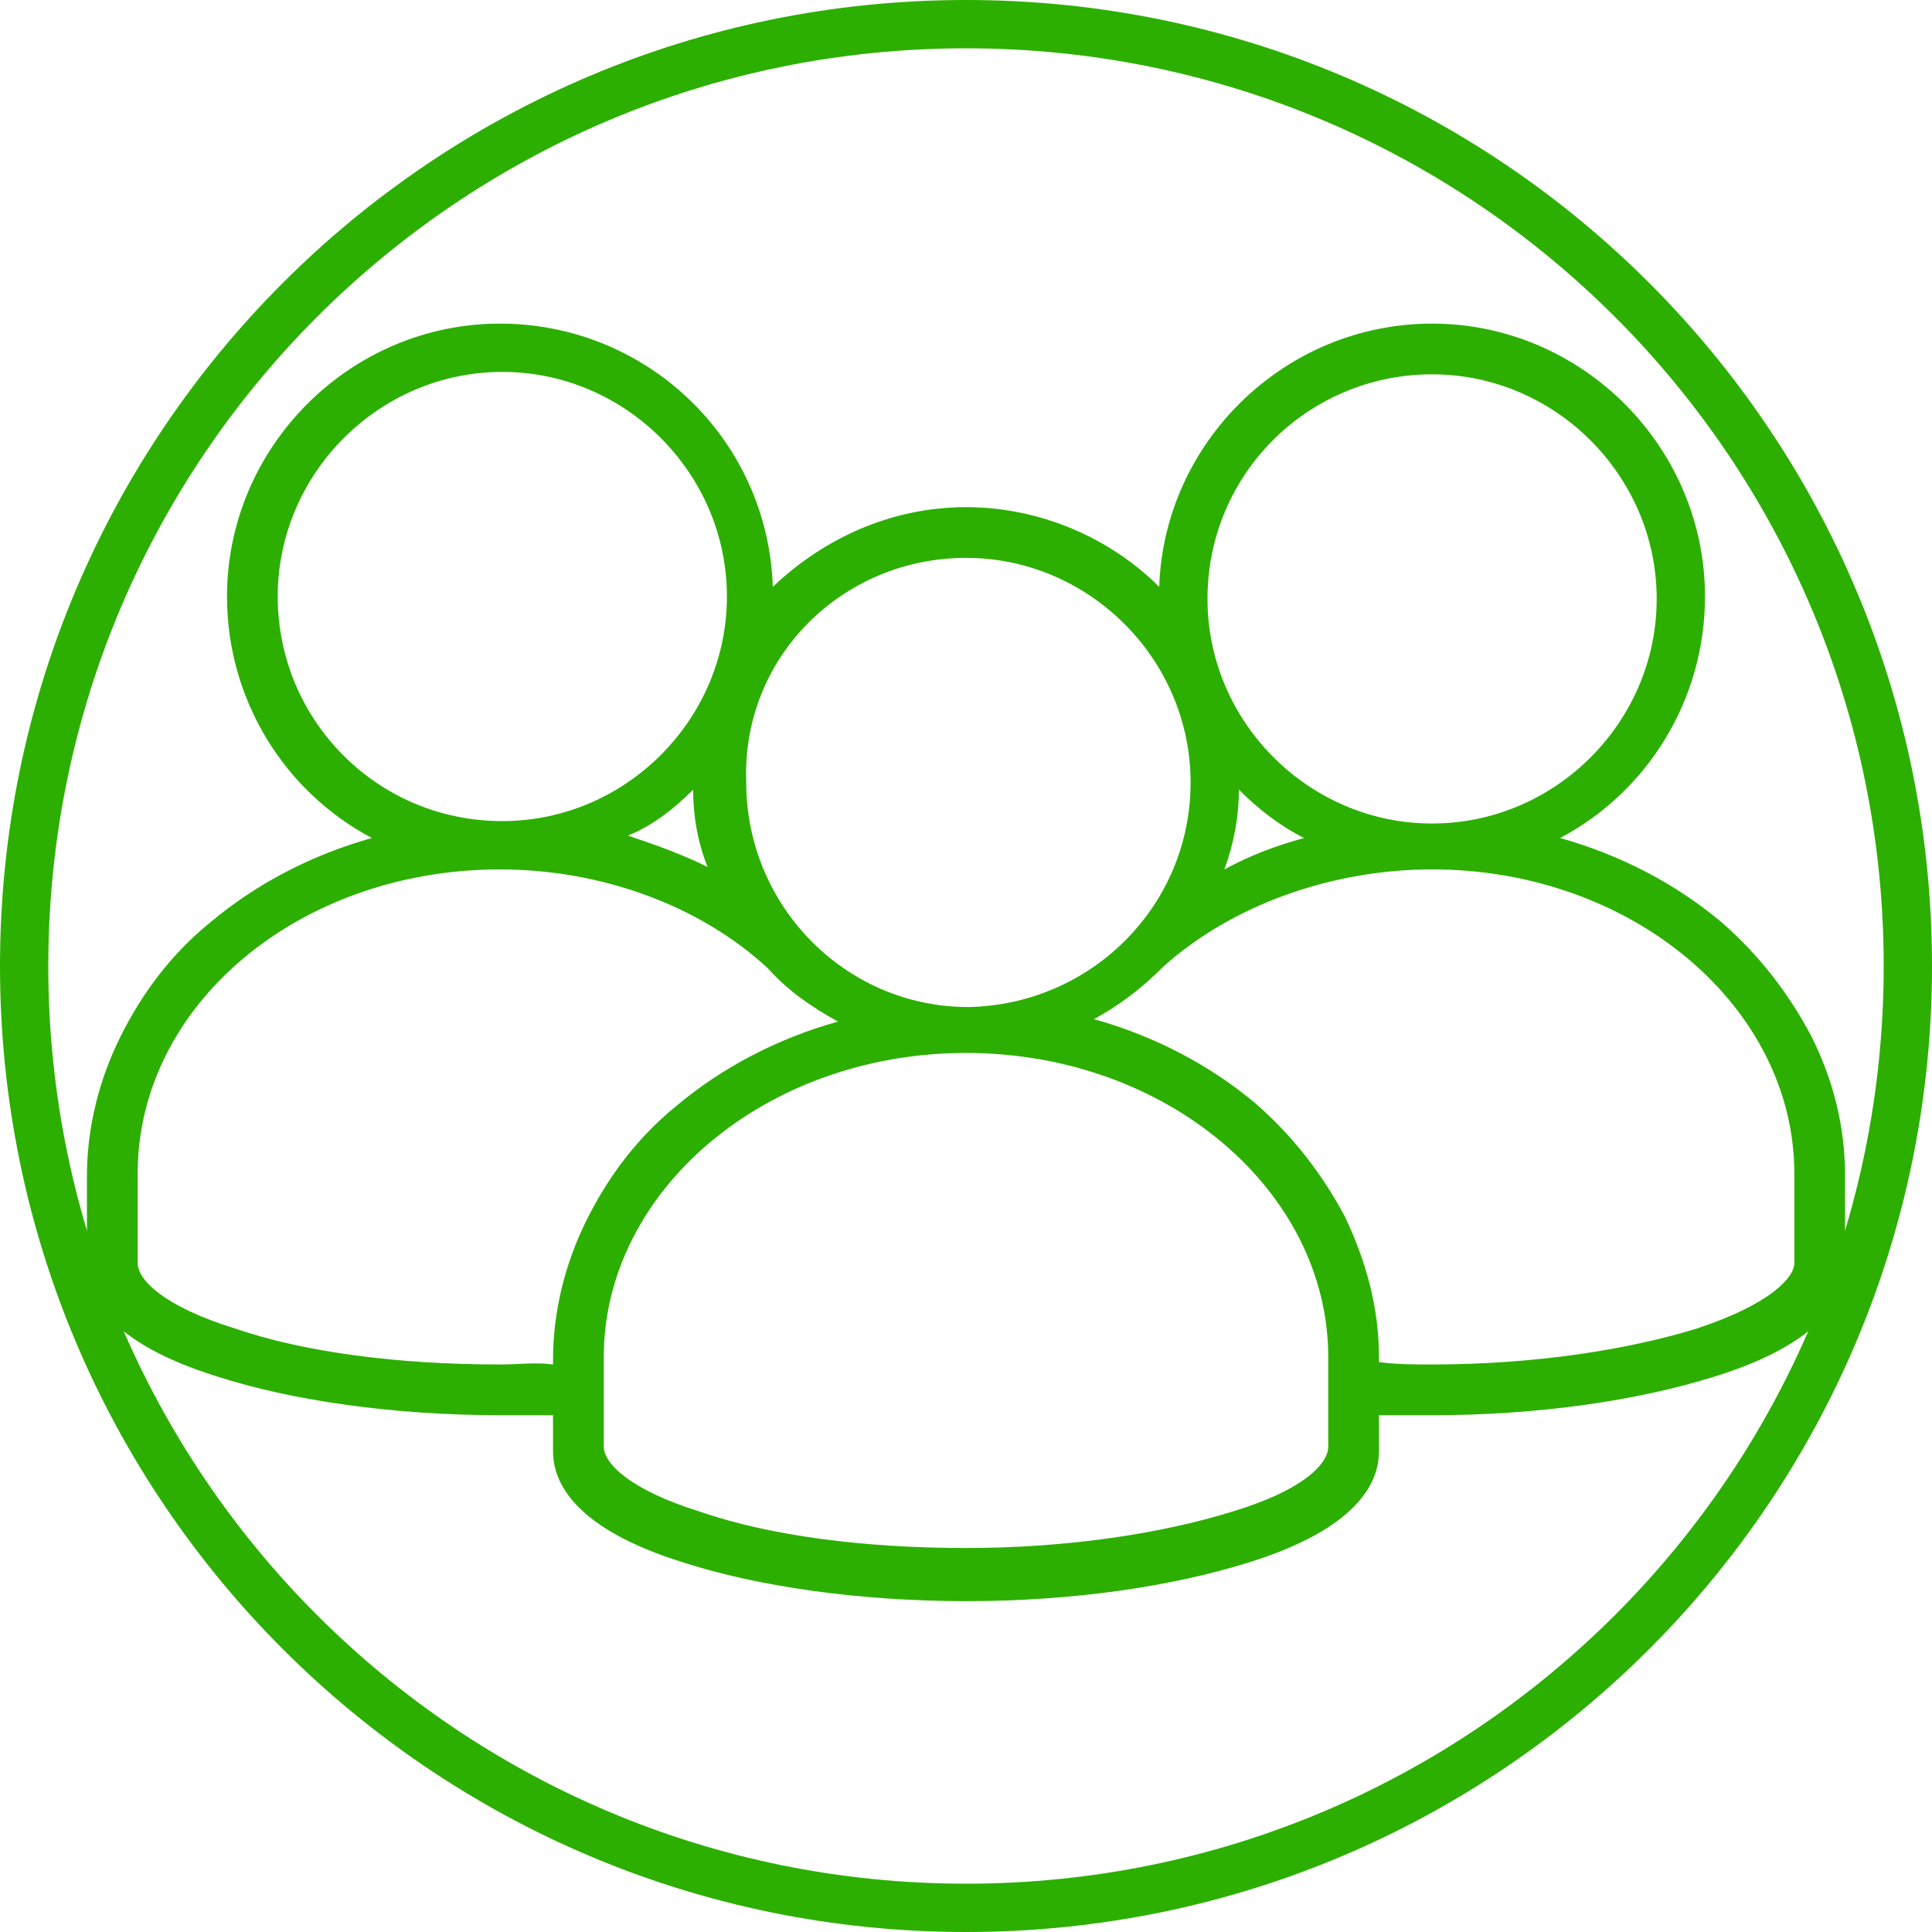 <?xml version="1.0" encoding="utf-8"?>
<!-- Generator: Adobe Illustrator 28.1.0, SVG Export Plug-In . SVG Version: 6.00 Build 0)  -->
<svg version="1.1" xmlns="http://www.w3.org/2000/svg" xmlns:xlink="http://www.w3.org/1999/xlink" x="0px" y="0px"
	 viewBox="0 0 80 80" style="enable-background:new 0 0 80 80;" xml:space="preserve">
<style type="text/css">
	.st0{opacity:0.2;}
	.st1{clip-path:url(#SVGID_00000158007239016798411180000014292391942062913970_);}
	.st2{opacity:0.8;fill:#FFFFFF;}
	.st3{fill:#E6FFE5;stroke:#AFD7A0;stroke-width:0.5;stroke-miterlimit:10;}
	.st4{fill:#4BB1E0;}
	.st5{fill:#E3E3E3;}
	.st6{fill:#1D1D1B;}
	.st7{fill:none;stroke:#D7D7D7;stroke-width:0.75;stroke-miterlimit:10;}
	.st8{fill:none;stroke:#FFFFFF;stroke-width:0.75;stroke-miterlimit:10;}
	.st9{fill:#808080;}
	.st10{fill:#088500;}
	.st11{fill:#DE1C24;}
	.st12{fill:#FFFFFF;}
	.st13{fill:none;stroke:#FFFFFF;stroke-linecap:round;stroke-linejoin:round;stroke-miterlimit:10;}
	.st14{fill:#00A3D4;}
	.st15{fill:#F1F1F1;}
	.st16{fill:none;stroke:#8A8A8A;stroke-linecap:round;stroke-linejoin:round;stroke-miterlimit:10;}
	.st17{fill:none;stroke:#E7E7E7;stroke-miterlimit:10;}
	.st18{fill:none;stroke:#00A6D7;stroke-width:2;stroke-linecap:round;stroke-linejoin:round;stroke-miterlimit:10;}
	.st19{fill:none;stroke:#D8D8D8;stroke-width:2;stroke-linecap:round;stroke-linejoin:round;stroke-miterlimit:10;}
	.st20{clip-path:url(#SVGID_00000138566959422827911710000001464704482074972046_);}
	.st21{clip-path:url(#SVGID_00000163753843891224842450000012127372158003017365_);}
	.st22{fill:#FF9E01;}
	.st23{fill:#00A7D8;}
	.st24{fill:none;stroke:#FFFFFF;stroke-width:3;stroke-linecap:round;stroke-linejoin:round;stroke-miterlimit:10;}
	.st25{stroke:#000000;stroke-width:0.5;stroke-miterlimit:10;}
	.st26{stroke:#000000;stroke-width:0.25;stroke-miterlimit:10;}
	.st27{fill:#00B2E3;}
	.st28{fill:#00ACDD;}
	.st29{fill:#00ADDE;stroke:#00ADDE;stroke-width:0.5;stroke-miterlimit:10;}
	.st30{fill:#D62525;}
	.st31{fill:#FBF5F5;}
	.st32{opacity:0.8;}
	.st33{fill:#00A8D9;stroke:#00A8D9;stroke-width:0.5;stroke-miterlimit:10;}
	.st34{clip-path:url(#SVGID_00000101806375342419355960000007782590760903160224_);}
	.st35{clip-path:url(#SVGID_00000052817652609552981050000013301099973338976931_);}
	.st36{clip-path:url(#SVGID_00000088121693231469839120000000219612194831172481_);}
	.st37{fill:none;stroke:#E2E2E2;stroke-width:0.75;stroke-miterlimit:10;}
	.st38{fill:none;stroke:#FFFFFF;stroke-width:0.5;stroke-miterlimit:10;}
	.st39{fill:none;stroke:#000000;stroke-width:0.5;stroke-miterlimit:10;}
	.st40{clip-path:url(#SVGID_00000152255415389860701180000006988073132904224687_);}
	.st41{clip-path:url(#SVGID_00000148631643168277656710000004265684926242731438_);}
	.st42{fill:none;stroke:#C8C8C8;stroke-width:2;stroke-linecap:round;stroke-linejoin:round;stroke-miterlimit:10;}
	.st43{fill:none;stroke:#D0D0D0;stroke-miterlimit:10;}
	.st44{fill:#F0F0F0;}
	.st45{clip-path:url(#SVGID_00000080191605937732261670000006861899640777662655_);}
	.st46{fill:#E8E8E8;}
	.st47{fill:#D4D4D4;}
	.st48{fill:#EBE3C5;}
	.st49{fill:#B3A889;}
	.st50{fill:#565656;}
	.st51{fill:none;stroke:#00ABDC;stroke-width:2;stroke-miterlimit:10;}
	.st52{opacity:0.5;}
	.st53{fill:#DDEDF4;stroke:#00ABDC;stroke-width:0.5;stroke-miterlimit:10;}
	.st54{clip-path:url(#SVGID_00000067221890438639802840000007309862183521924227_);}
	.st55{clip-path:url(#SVGID_00000116232975443865931290000016598540691504151465_);}
	.st56{clip-path:url(#SVGID_00000079474000361025820530000009248491972623333044_);}
	.st57{clip-path:url(#SVGID_00000101798891460335069290000014122149297781392546_);}
	.st58{clip-path:url(#SVGID_00000059993478164811231150000001241194841264415106_);}
	.st59{clip-path:url(#SVGID_00000056422619212414304770000005284698013004213153_);}
	.st60{clip-path:url(#SVGID_00000167367018778929479570000012936478691014896319_);}
	.st61{clip-path:url(#SVGID_00000139268245574714982790000013731997200706301860_);}
	.st62{clip-path:url(#SVGID_00000042712654278481101680000012790115424204330154_);}
	.st63{fill:none;}
	.st64{fill:#FF0000;}
	.st65{fill-rule:evenodd;clip-rule:evenodd;fill:#FFFFFF;}
	.st66{fill:none;stroke:#1D1D1B;stroke-miterlimit:10;}
	.st67{fill:#CAEACE;}
	.st68{fill:#2CAF00;}
</style>
<g id="Livello_1">
</g>
<g id="Dimensions">
	<g>
		<g>
			<path class="st68" d="M40,0C17.9,0,0,17.9,0,40s17.9,40,40,40s40-17.9,40-40S62.1,0,40,0z M40,78C19,78,2,61,2,40S19,2,40,2
				s38,17,38,38S61,78,40,78z"/>
		</g>
		<path class="st68" d="M75,42.9c-0.9-1.7-2.1-3.3-3.7-4.7c-1.9-1.6-4.2-2.8-6.7-3.5c3.6-1.9,6-5.7,6-10c0-6.2-5.1-11.3-11.3-11.3
			c-6.1,0-11.1,4.9-11.3,10.9c-2-2-4.9-3.3-8-3.3c-3.1,0-5.9,1.3-8,3.3c-0.2-6.1-5.2-10.9-11.3-10.9c-6.2,0-11.3,5.1-11.3,11.3
			c0,4.3,2.4,8.1,6,10c-2.5,0.7-4.8,1.9-6.7,3.5c-1.6,1.3-2.8,2.9-3.7,4.7c-0.9,1.8-1.4,3.8-1.4,5.8v3.7c0,1.3,0.9,3.2,5.4,4.6
			c3.1,1,7.3,1.6,11.7,1.6c0.7,0,1.5,0,2.2,0v1.5c0,1.3,0.9,3.2,5.4,4.6c3.1,1,7.3,1.6,11.7,1.6s8.5-0.6,11.7-1.6
			c4.5-1.4,5.4-3.3,5.4-4.6v-1.5c0.7,0,1.5,0,2.2,0c4.4,0,8.5-0.6,11.7-1.6c4.5-1.4,5.4-3.3,5.4-4.6v-3.7
			C76.4,46.6,75.9,44.7,75,42.9z M59.3,15.5c5.1,0,9.3,4.2,9.3,9.3c0,5.1-4.2,9.3-9.3,9.3c-5.1,0-9.3-4.2-9.3-9.3
			C50,19.6,54.2,15.5,59.3,15.5z M51.3,32.7c0.8,0.8,1.7,1.5,2.7,2c-1.1,0.3-2.2,0.7-3.3,1.3C51.1,34.9,51.3,33.8,51.3,32.7z
			 M40,23.1c5.1,0,9.3,4.2,9.3,9.3c0,5.1-4.1,9.2-9.2,9.3c0,0,0,0,0,0s0,0,0,0c-5.1,0-9.2-4.2-9.2-9.3C30.7,27.2,34.9,23.1,40,23.1z
			 M28.7,32.7c0,1.1,0.2,2.2,0.6,3.2c-1-0.5-2.1-0.9-3.3-1.3C27,34.2,27.9,33.5,28.7,32.7z M11.5,24.7c0-5.1,4.2-9.3,9.3-9.3
			c5.1,0,9.3,4.2,9.3,9.3c0,5.1-4.2,9.3-9.3,9.3C15.6,34,11.5,29.8,11.5,24.7z M20.7,56.5c-4.2,0-8.1-0.5-11-1.5c-2.9-0.9-4-2-4-2.7
			v-3.7c0-7,6.7-12.6,15-12.6c4.2,0,8.3,1.5,11.1,4.1l0,0c0.8,0.9,1.8,1.6,2.9,2.2c-2.5,0.7-4.8,1.9-6.7,3.5
			c-1.6,1.3-2.8,2.9-3.7,4.7c-0.9,1.8-1.4,3.8-1.4,5.8v0.2C22.2,56.4,21.5,56.5,20.7,56.5z M51,62.6c-2.9,0.9-6.8,1.5-11,1.5
			s-8.1-0.5-11-1.5c-2.9-0.9-4-2-4-2.7v-3.7c0-6.9,6.7-12.6,15-12.6c0,0,0,0,0,0c0,0,0,0,0,0c8.3,0,15,5.7,15,12.6v3.7
			C55,60.6,54,61.7,51,62.6z M74.3,52.3c0,0.6-1,1.7-4,2.7c-2.9,0.9-6.8,1.5-11,1.5c-0.7,0-1.5,0-2.2-0.1v-0.2c0-2-0.5-3.9-1.4-5.8
			c-0.9-1.7-2.1-3.3-3.7-4.7c-1.9-1.6-4.2-2.8-6.7-3.5c1.1-0.6,2-1.3,2.9-2.2l0,0C51,37.5,55.1,36,59.3,36c8.3,0,15,5.7,15,12.6
			V52.3L74.3,52.3z"/>
	</g>
</g>
</svg>
